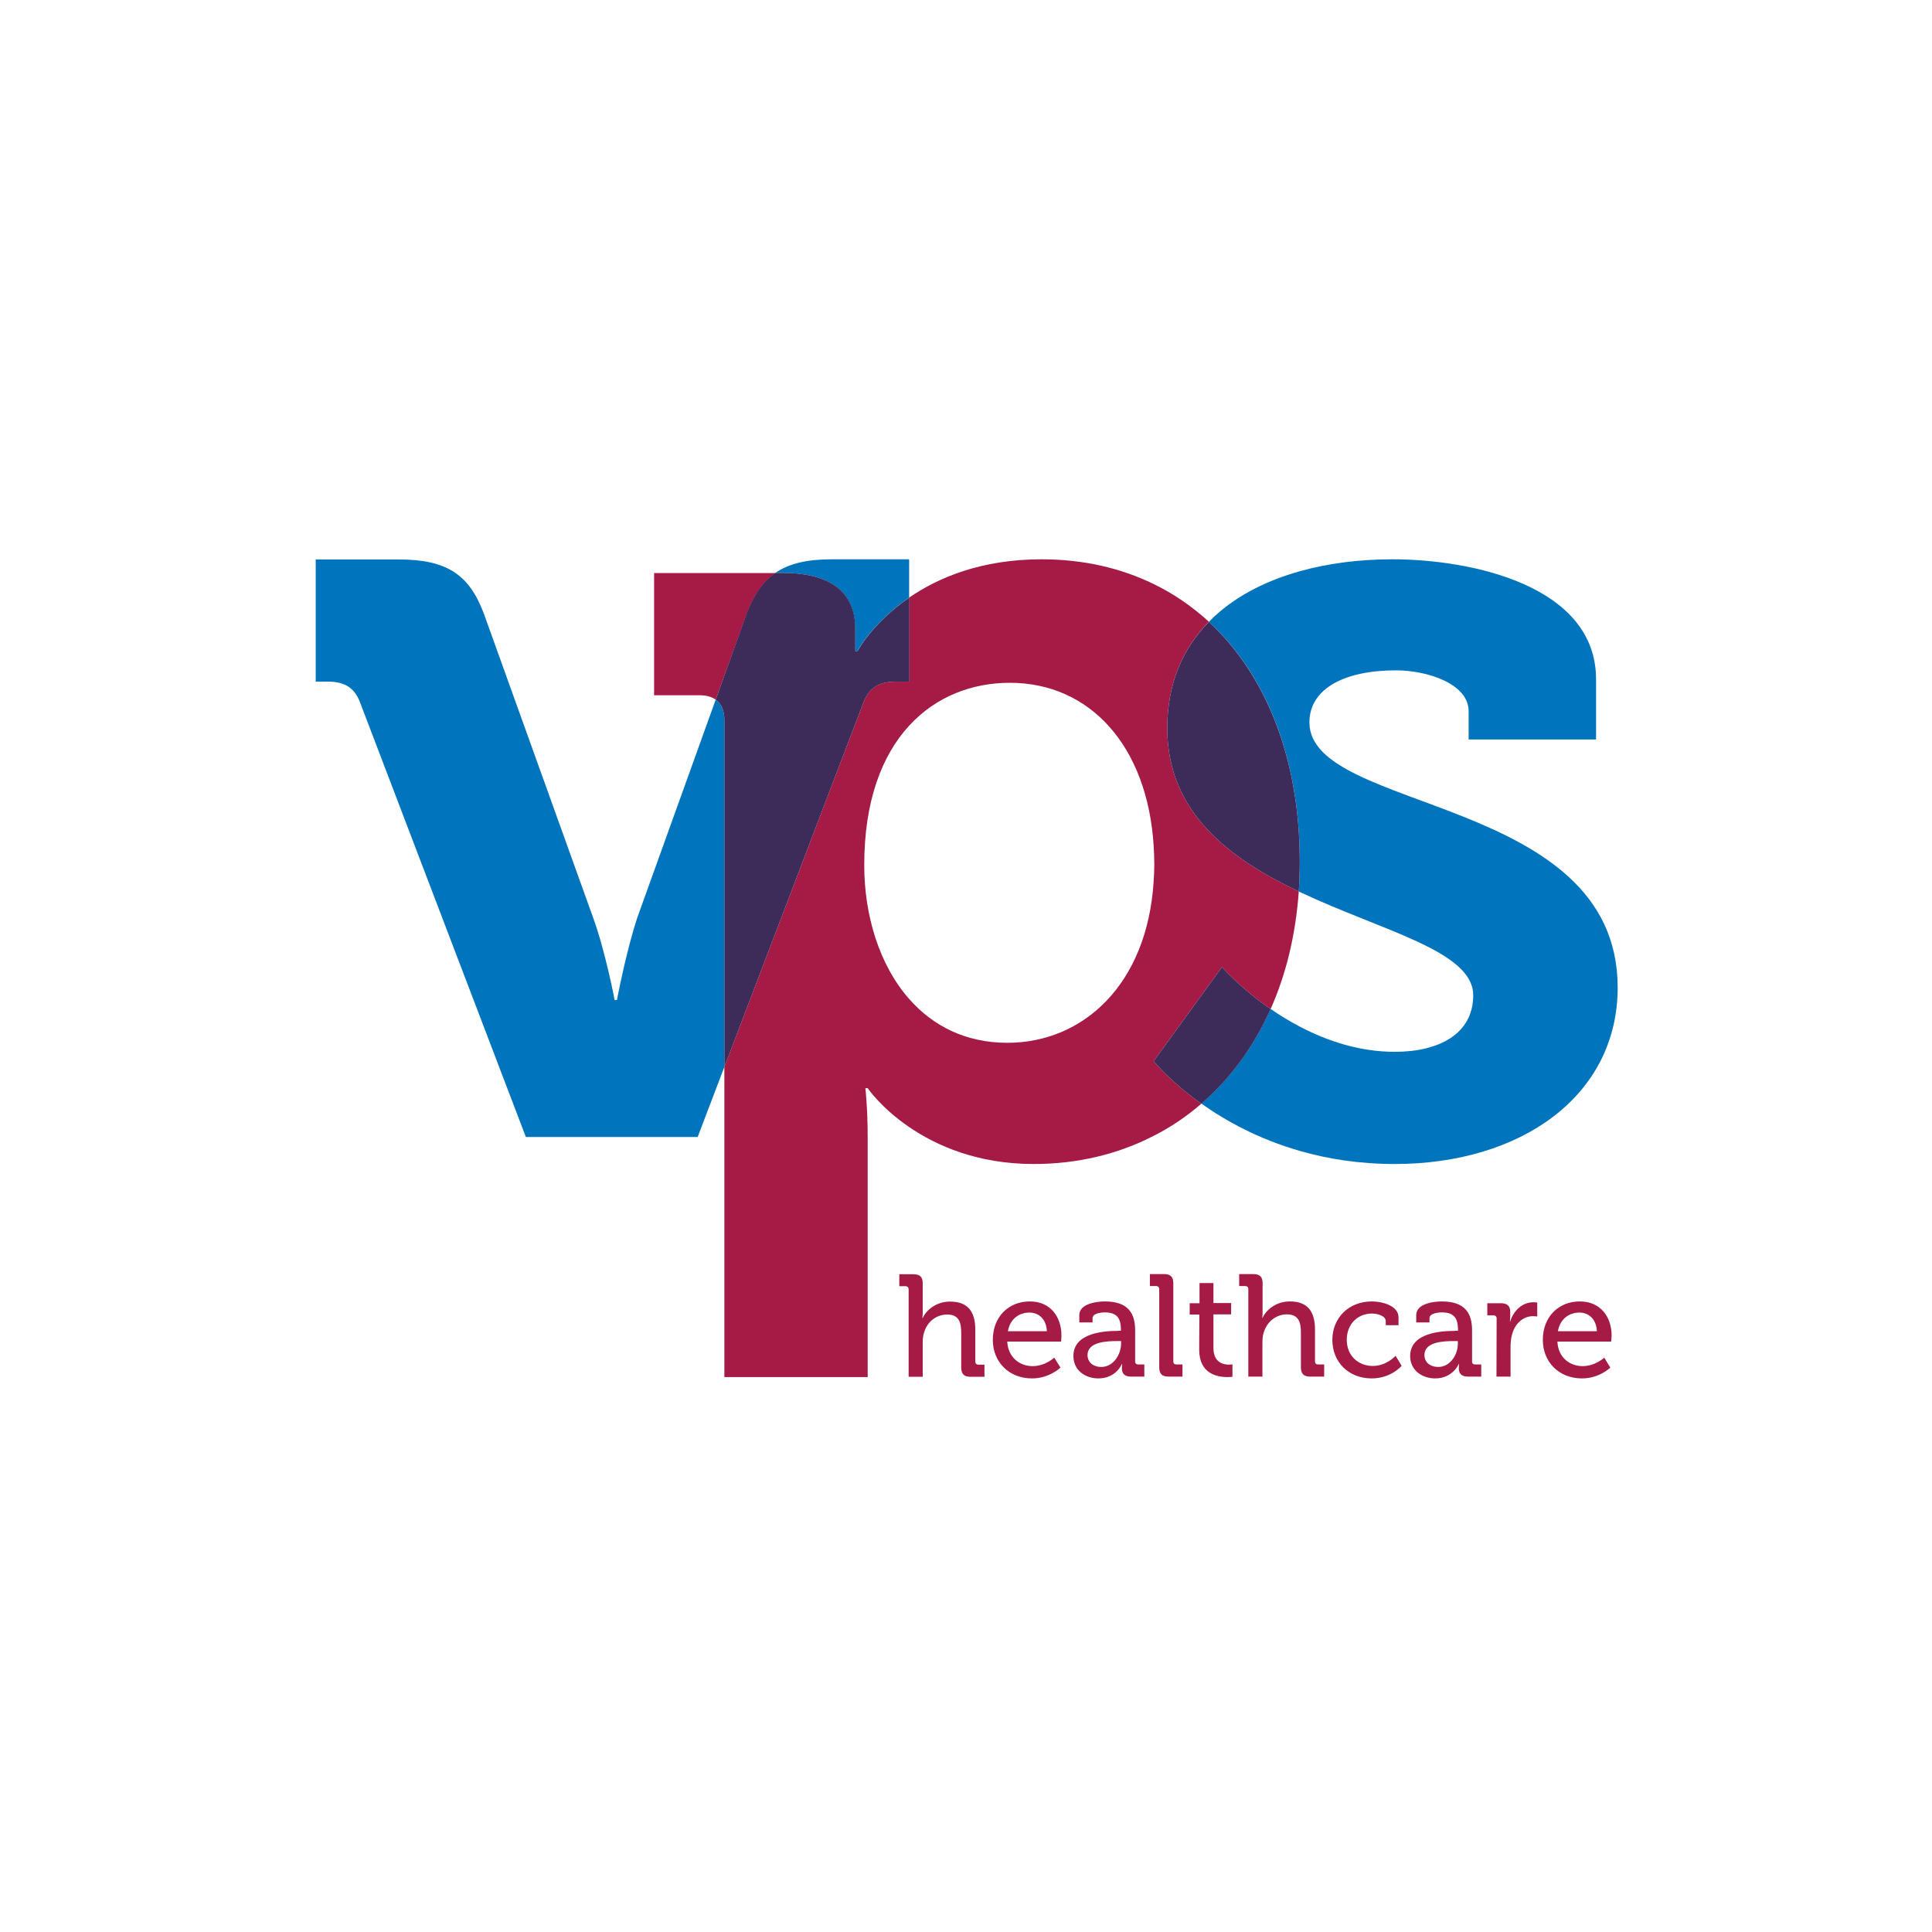 <svg width="201" height="201" viewBox="0 0 201 201" fill="none" xmlns="http://www.w3.org/2000/svg">
<g clip-path="url(#clip0_135_47)">
<path d="M74.458 72.791C74.032 72.484 73.47 72.331 72.771 72.331H68.051V59.619H80.695C79.382 60.522 78.428 61.903 77.695 63.862L74.458 72.791ZM121.438 75.756C121.438 84.566 127.964 89.354 135.121 92.745C134.797 97.278 133.792 101.385 132.19 104.98C129.021 102.782 127.129 100.618 127.129 100.618L120.023 110.399C120.023 110.399 121.693 112.495 124.982 114.829C123.465 116.141 121.813 117.266 120.023 118.169C116.326 120.078 112.1 121.1 107.55 121.1C101.688 121.1 97.428 119.192 94.599 117.266C91.651 115.255 90.271 113.21 90.271 113.21H90.033C90.033 113.21 90.271 115.272 90.271 118.288V118.408V143.269H75.361V118.271V110.995L89.845 73.047C90.442 71.513 91.498 70.917 93.168 70.917H94.582V62.175C97.632 60.079 102.114 58.188 108.368 58.188C112.679 58.188 116.598 59.091 120.023 60.761C122.136 61.783 124.045 63.112 125.766 64.68C123.056 67.458 121.438 71.121 121.438 75.756ZM120.023 91.706C120.057 91.109 120.091 90.496 120.091 89.882C120.091 89.235 120.057 88.605 120.023 87.991C119.376 77.648 113.429 71.036 105.062 71.036C101.177 71.036 97.394 72.433 94.582 75.501C91.754 78.585 89.913 83.322 89.913 90.002C89.913 95.216 91.464 100.379 94.582 103.924C97.036 106.718 100.444 108.49 104.806 108.49C112.662 108.49 119.342 102.458 120.023 91.706Z" fill="#A61A46"/>
<path d="M88.96 65.379C88.96 62.073 86.949 59.602 81.377 59.602H80.661C82.11 58.614 83.984 58.188 86.54 58.188H94.583V62.175C90.783 64.782 89.199 67.73 89.199 67.73H88.96V65.379ZM74.459 72.791L68.035 90.649L66.314 95.438C65.138 98.965 64.184 104.043 64.184 104.043H63.945C63.945 104.043 62.991 98.982 61.696 95.438L50.347 63.862C48.813 59.738 46.445 58.205 41.469 58.205H32.847V70.917H34.142C35.795 70.917 36.868 71.513 37.447 73.047L54.709 118.288H68.035H72.584L75.362 110.995V74.921C75.362 73.899 75.038 73.2 74.459 72.791ZM136.229 75.16C136.229 71.632 139.893 69.741 145.227 69.741C148.532 69.741 152.792 71.155 152.792 73.984V76.932H166.05V70.678C166.05 60.897 153.031 58.188 144.869 58.188C141.478 58.188 138.189 58.597 135.224 59.432C131.458 60.488 128.169 62.226 125.767 64.697C131.782 70.235 135.224 78.994 135.224 89.644V92.796C143.812 96.869 153.27 98.931 153.27 103.549C153.27 107.553 149.725 109.428 145.107 109.428C141.393 109.428 138.019 108.269 135.224 106.803C134.116 106.224 133.094 105.594 132.191 104.963C130.436 108.899 127.982 112.222 124.983 114.812C127.471 116.584 130.896 118.493 135.224 119.737C138.121 120.572 141.41 121.1 145.107 121.1C158.228 121.1 168.299 114.028 168.299 102.731C168.282 82.709 136.229 84.583 136.229 75.16ZM135.224 92.796V89.644C135.224 90.7 135.19 91.723 135.122 92.745C135.156 92.762 135.19 92.779 135.224 92.796Z" fill="#0074BC"/>
<path d="M93.169 70.917C91.516 70.917 90.443 71.513 89.846 73.047L75.362 110.995V74.921C75.362 73.899 75.038 73.2 74.459 72.791L77.68 63.845C78.412 61.885 79.367 60.505 80.679 59.602H81.394C86.966 59.602 88.977 62.073 88.977 65.379V67.73H89.216C89.216 67.73 90.784 64.782 94.6 62.175V70.917H93.169ZM132.191 104.98C129.022 102.782 127.13 100.618 127.13 100.618L120.024 110.399C120.024 110.399 121.694 112.495 124.983 114.829C127.982 112.239 130.436 108.916 132.191 104.98ZM125.767 64.697C123.058 67.458 121.439 71.121 121.439 75.756C121.439 84.566 127.965 89.354 135.122 92.745C135.19 91.74 135.224 90.7 135.224 89.644C135.224 78.994 131.765 70.252 125.767 64.697Z" fill="#3D2B59"/>
<path d="M94.532 134.153C94.532 133.931 94.413 133.812 94.191 133.812H93.561V132.568H95.026C95.708 132.568 95.997 132.858 95.997 133.505V136.487C95.997 136.845 95.963 137.118 95.963 137.118H95.997C96.321 136.385 97.309 135.414 98.843 135.414C100.649 135.414 101.467 136.402 101.467 138.345V141.65C101.467 141.872 101.586 141.974 101.791 141.974H102.421V143.235H100.973C100.291 143.235 100.002 142.946 100.002 142.264V138.668C100.002 137.595 99.78 136.76 98.553 136.76C97.378 136.76 96.44 137.544 96.134 138.651C96.031 138.958 95.997 139.299 95.997 139.657V143.235H94.532V134.153ZM107.142 135.397C104.96 135.397 103.29 136.964 103.29 139.401C103.29 141.668 104.943 143.406 107.363 143.406C109.186 143.406 110.328 142.281 110.328 142.281L109.681 141.242C109.681 141.242 108.76 142.128 107.431 142.128C106.068 142.128 104.875 141.207 104.79 139.572H110.396C110.396 139.572 110.43 139.163 110.43 138.958C110.43 136.999 109.289 135.397 107.142 135.397ZM104.858 138.498C105.08 137.237 106 136.555 107.107 136.555C108.062 136.555 108.863 137.237 108.914 138.498H104.858ZM116.292 138.464C114.997 138.464 111.674 138.617 111.674 141.071C111.674 142.605 112.952 143.406 114.281 143.406C116.122 143.406 116.718 141.906 116.718 141.906H116.752C116.752 141.906 116.718 142.094 116.718 142.349C116.718 142.894 116.991 143.218 117.672 143.218H119.053V141.957H118.422C118.218 141.957 118.098 141.855 118.098 141.633V138.396C118.098 136.709 117.434 135.397 114.946 135.397C114.213 135.397 112.288 135.584 112.288 136.828V137.578H113.668V137.135C113.668 136.641 114.554 136.538 114.912 136.538C116.105 136.538 116.616 137.016 116.616 138.362V138.447H116.292V138.464ZM114.588 142.213C113.617 142.213 113.14 141.616 113.14 140.986C113.14 139.589 115.15 139.52 116.258 139.52H116.633V139.776C116.633 140.918 115.832 142.213 114.588 142.213ZM120.603 142.247C120.603 142.928 120.893 143.218 121.575 143.218H123.023V141.957H122.41C122.188 141.957 122.069 141.855 122.069 141.633V133.522C122.069 132.841 121.779 132.551 121.097 132.551H119.632V133.795H120.263C120.467 133.795 120.603 133.897 120.603 134.136V142.247ZM124.761 140.424C124.761 142.98 126.721 143.269 127.692 143.269C128.016 143.269 128.22 143.235 128.22 143.235V141.94C128.22 141.94 128.084 141.974 127.862 141.974C127.3 141.974 126.244 141.77 126.244 140.253V136.743H128.084V135.567H126.244V133.488H124.795V135.584H123.773V136.76H124.778L124.761 140.424ZM129.873 143.218H131.339V139.64C131.339 139.282 131.373 138.924 131.475 138.634C131.799 137.527 132.736 136.743 133.895 136.743C135.122 136.743 135.343 137.595 135.343 138.651V142.247C135.343 142.928 135.633 143.218 136.314 143.218H137.763V141.957H137.149C136.928 141.957 136.809 141.855 136.809 141.633V138.328C136.809 136.385 135.991 135.397 134.201 135.397C132.668 135.397 131.679 136.368 131.356 137.101H131.322C131.322 137.101 131.356 136.828 131.356 136.47V133.488C131.356 132.841 131.066 132.551 130.384 132.551H128.919V133.795H129.532C129.754 133.795 129.873 133.897 129.873 134.136V143.218ZM142.739 135.397C140.268 135.397 138.615 137.152 138.615 139.401C138.615 141.702 140.302 143.406 142.704 143.406C144.749 143.406 145.823 142.094 145.823 142.094L145.192 141.054C145.192 141.054 144.255 142.111 142.824 142.111C141.392 142.111 140.114 141.122 140.114 139.384C140.114 137.765 141.239 136.658 142.739 136.658C143.301 136.658 144.17 136.896 144.17 137.442V137.868H145.499V137.067C145.499 135.772 143.659 135.397 142.739 135.397ZM151.327 138.464C150.049 138.464 146.709 138.617 146.709 141.071C146.709 142.605 148.004 143.406 149.316 143.406C151.139 143.406 151.77 141.906 151.77 141.906H151.804C151.804 141.906 151.77 142.094 151.77 142.349C151.77 142.894 152.042 143.218 152.724 143.218H154.104V141.957H153.474C153.269 141.957 153.15 141.855 153.15 141.633V138.396C153.15 136.709 152.485 135.397 149.998 135.397C149.248 135.397 147.339 135.584 147.339 136.828V137.578H148.72V137.135C148.72 136.641 149.623 136.538 149.981 136.538C151.173 136.538 151.685 137.016 151.685 138.362V138.447H151.327V138.464ZM149.64 142.213C148.668 142.213 148.191 141.616 148.191 140.986C148.191 139.589 150.185 139.52 151.293 139.52H151.668V139.776C151.685 140.918 150.884 142.213 149.64 142.213ZM155.689 143.218H157.154V140.1C157.154 139.64 157.206 139.163 157.342 138.72C157.683 137.595 158.552 136.93 159.489 136.93C159.728 136.93 159.932 136.964 159.932 136.964V135.516C159.932 135.516 159.745 135.482 159.54 135.482C158.364 135.482 157.478 136.351 157.12 137.476H157.086C157.086 137.476 157.12 137.254 157.12 136.947V136.47C157.12 135.857 156.797 135.584 156.132 135.584H154.735V136.845H155.365C155.57 136.845 155.706 136.947 155.706 137.169L155.689 143.218ZM164.362 135.397C162.181 135.397 160.511 136.964 160.511 139.401C160.511 141.668 162.164 143.406 164.584 143.406C166.407 143.406 167.532 142.281 167.532 142.281L166.901 141.242C166.901 141.242 165.981 142.128 164.652 142.128C163.289 142.128 162.096 141.207 162.028 139.572H167.617C167.617 139.572 167.668 139.163 167.668 138.958C167.668 136.999 166.51 135.397 164.362 135.397ZM162.079 138.498C162.301 137.237 163.221 136.555 164.328 136.555C165.283 136.555 166.084 137.237 166.135 138.498H162.079Z" fill="#A61A46"/>
</g>
<defs>
<clipPath id="clip0_135_47">
<rect width="135.452" height="85.218" fill="white" transform="translate(32.847 58.188)"/>
</clipPath>
</defs>
</svg>
